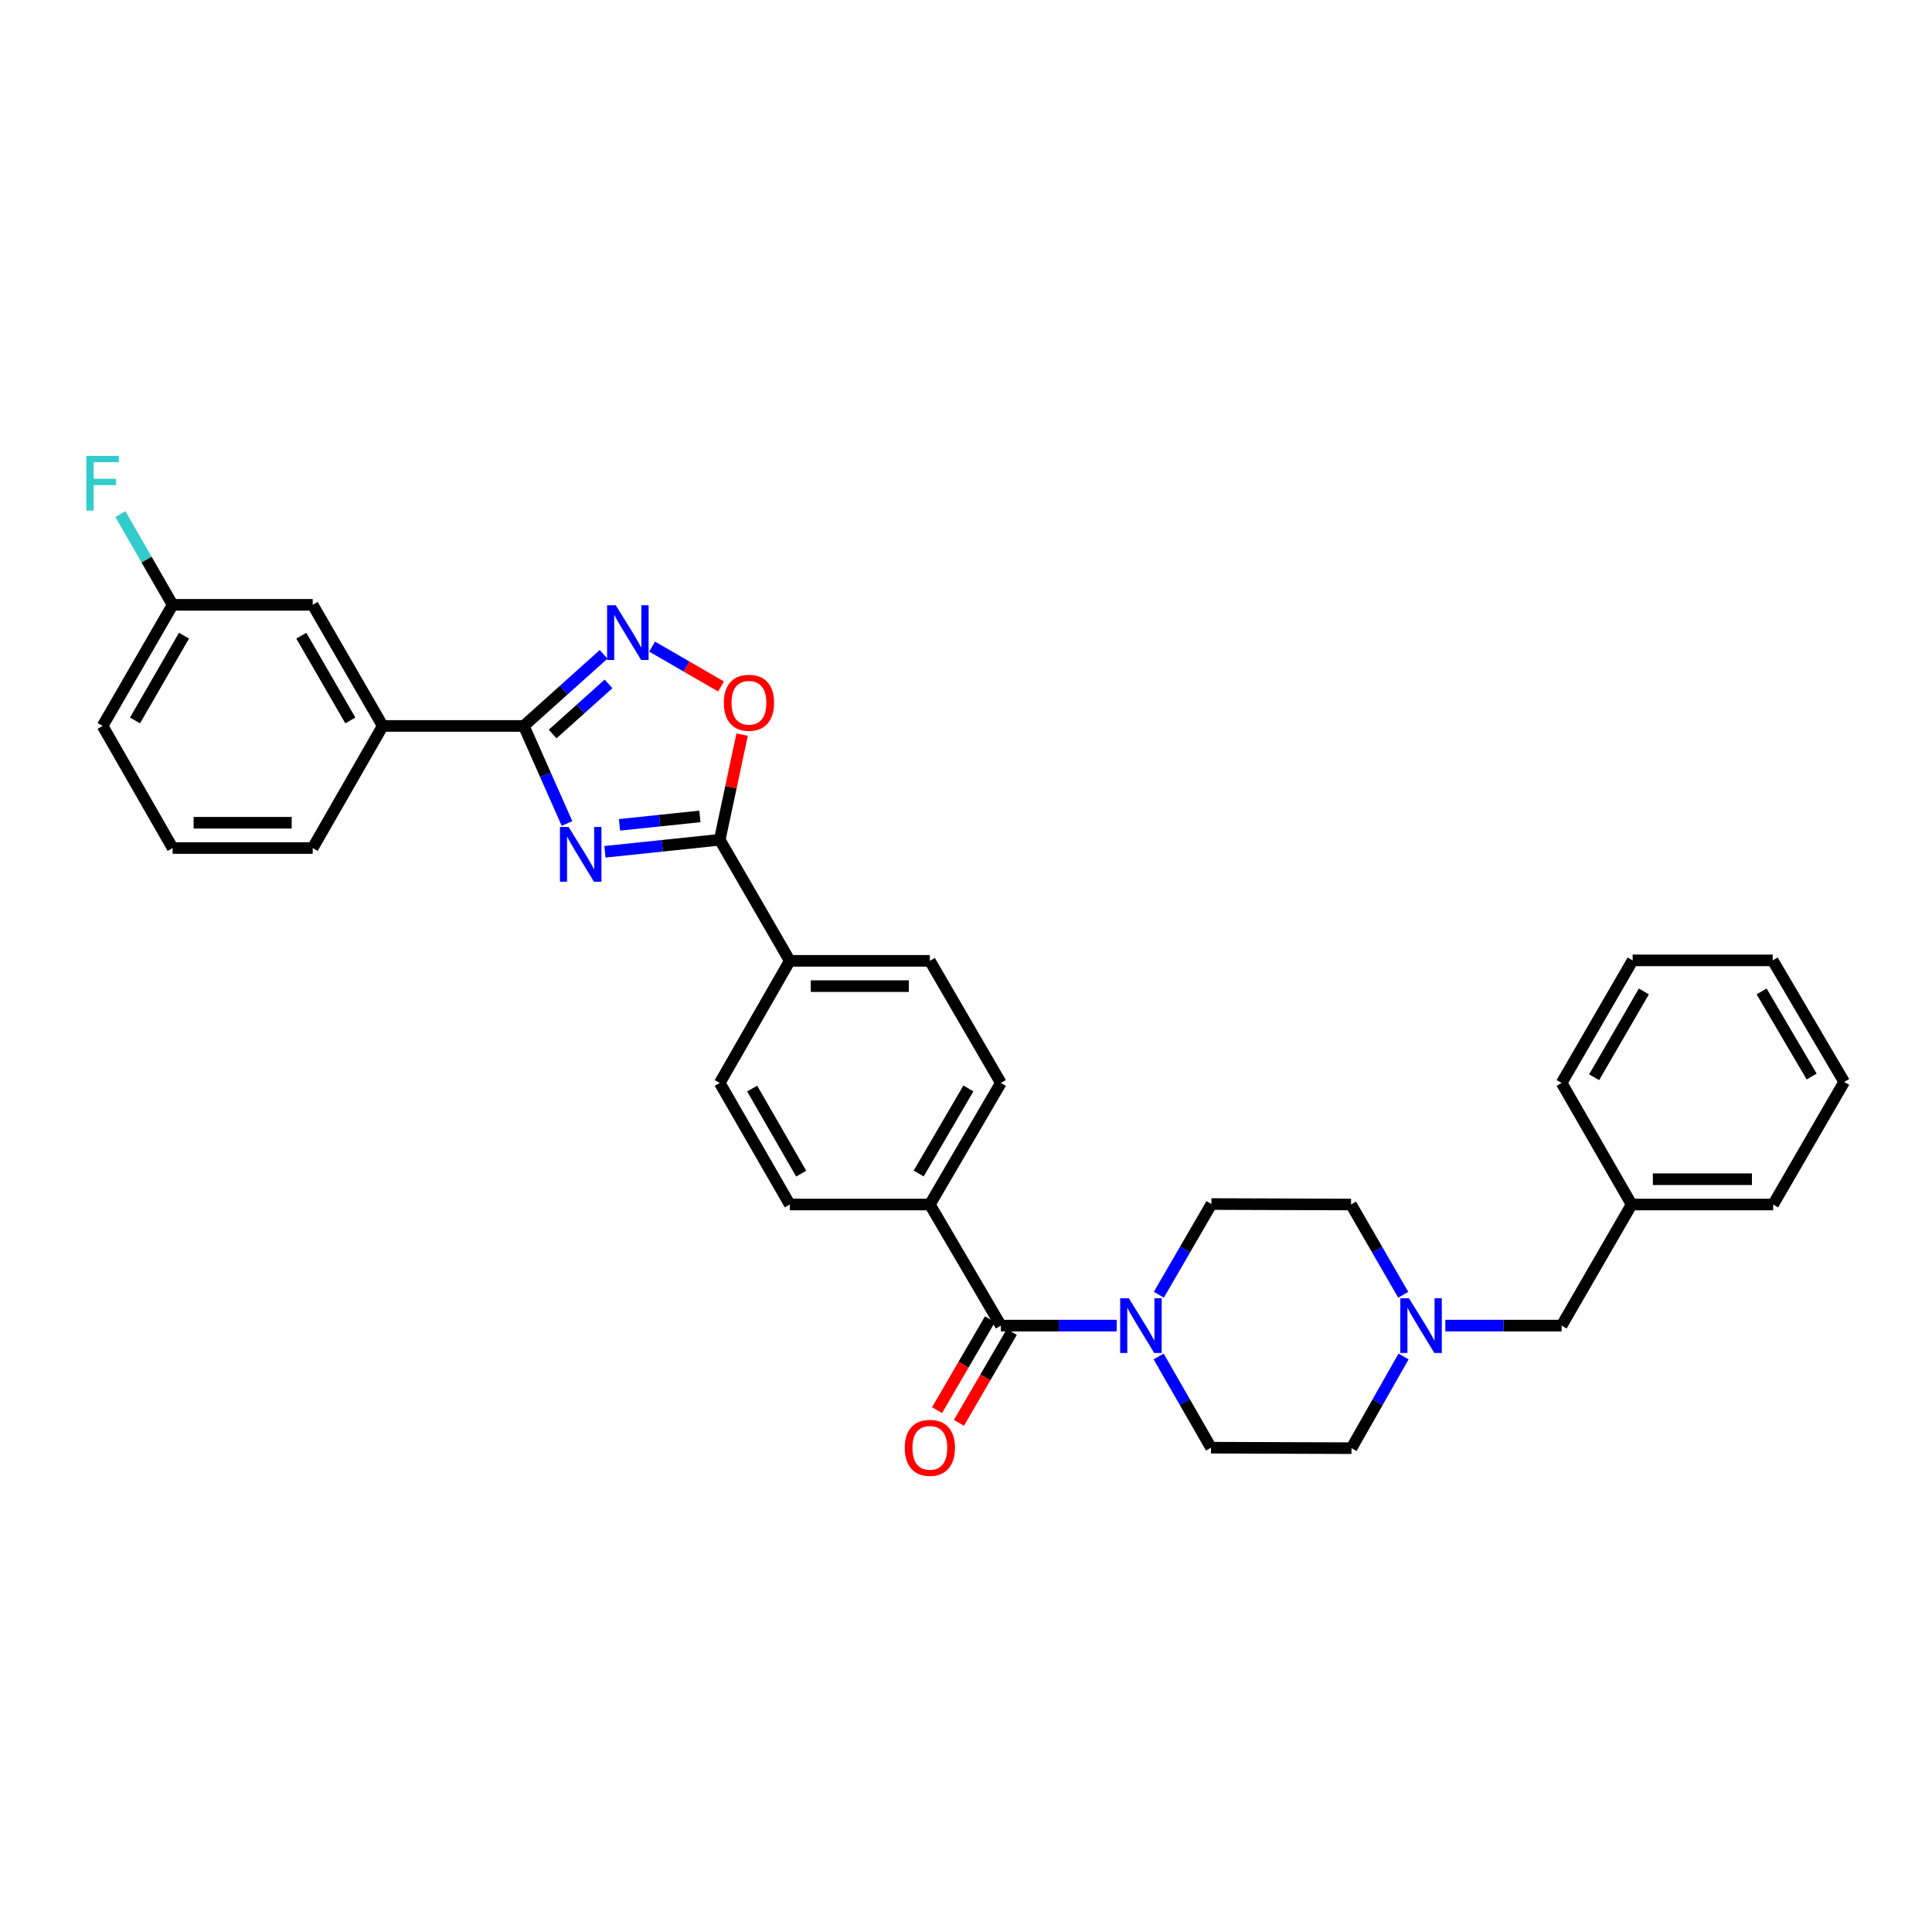 <?xml version='1.0' encoding='iso-8859-1'?>
<svg version='1.1' baseProfile='full'
              xmlns='http://www.w3.org/2000/svg'
                      xmlns:rdkit='http://www.rdkit.org/xml'
                      xmlns:xlink='http://www.w3.org/1999/xlink'
                  xml:space='preserve'
width='1000px' height='1000px' viewBox='0 0 1000 1000'>
<!-- END OF HEADER -->
<rect style='opacity:1.0;fill:#FFFFFF;stroke:none' width='1000' height='1000' x='0' y='0'> </rect>
<path class='bond-0' d='M 293.484,426.23 L 282.299,400.989' style='fill:none;fill-rule:evenodd;stroke:#0000FF;stroke-width:6px;stroke-linecap:butt;stroke-linejoin:miter;stroke-opacity:1' />
<path class='bond-0' d='M 282.299,400.989 L 271.115,375.749' style='fill:none;fill-rule:evenodd;stroke:#000000;stroke-width:6px;stroke-linecap:butt;stroke-linejoin:miter;stroke-opacity:1' />
<path class='bond-1' d='M 313.113,440.89 L 342.826,437.772' style='fill:none;fill-rule:evenodd;stroke:#0000FF;stroke-width:6px;stroke-linecap:butt;stroke-linejoin:miter;stroke-opacity:1' />
<path class='bond-1' d='M 342.826,437.772 L 372.539,434.654' style='fill:none;fill-rule:evenodd;stroke:#000000;stroke-width:6px;stroke-linecap:butt;stroke-linejoin:miter;stroke-opacity:1' />
<path class='bond-1' d='M 320.661,426.941 L 341.46,424.758' style='fill:none;fill-rule:evenodd;stroke:#0000FF;stroke-width:6px;stroke-linecap:butt;stroke-linejoin:miter;stroke-opacity:1' />
<path class='bond-1' d='M 341.46,424.758 L 362.26,422.576' style='fill:none;fill-rule:evenodd;stroke:#000000;stroke-width:6px;stroke-linecap:butt;stroke-linejoin:miter;stroke-opacity:1' />
<path class='bond-2' d='M 271.115,375.749 L 291.77,357.218' style='fill:none;fill-rule:evenodd;stroke:#000000;stroke-width:6px;stroke-linecap:butt;stroke-linejoin:miter;stroke-opacity:1' />
<path class='bond-2' d='M 291.77,357.218 L 312.426,338.687' style='fill:none;fill-rule:evenodd;stroke:#0000FF;stroke-width:6px;stroke-linecap:butt;stroke-linejoin:miter;stroke-opacity:1' />
<path class='bond-2' d='M 286.049,379.93 L 300.508,366.958' style='fill:none;fill-rule:evenodd;stroke:#000000;stroke-width:6px;stroke-linecap:butt;stroke-linejoin:miter;stroke-opacity:1' />
<path class='bond-2' d='M 300.508,366.958 L 314.967,353.986' style='fill:none;fill-rule:evenodd;stroke:#0000FF;stroke-width:6px;stroke-linecap:butt;stroke-linejoin:miter;stroke-opacity:1' />
<path class='bond-6' d='M 271.115,375.749 L 198.099,375.749' style='fill:none;fill-rule:evenodd;stroke:#000000;stroke-width:6px;stroke-linecap:butt;stroke-linejoin:miter;stroke-opacity:1' />
<path class='bond-3' d='M 372.539,434.654 L 378.332,407.448' style='fill:none;fill-rule:evenodd;stroke:#000000;stroke-width:6px;stroke-linecap:butt;stroke-linejoin:miter;stroke-opacity:1' />
<path class='bond-3' d='M 378.332,407.448 L 384.124,380.241' style='fill:none;fill-rule:evenodd;stroke:#FF0000;stroke-width:6px;stroke-linecap:butt;stroke-linejoin:miter;stroke-opacity:1' />
<path class='bond-8' d='M 372.539,434.654 L 408.792,497.332' style='fill:none;fill-rule:evenodd;stroke:#000000;stroke-width:6px;stroke-linecap:butt;stroke-linejoin:miter;stroke-opacity:1' />
<path class='bond-32' d='M 337.525,334.684 L 355.365,344.999' style='fill:none;fill-rule:evenodd;stroke:#0000FF;stroke-width:6px;stroke-linecap:butt;stroke-linejoin:miter;stroke-opacity:1' />
<path class='bond-32' d='M 355.365,344.999 L 373.205,355.314' style='fill:none;fill-rule:evenodd;stroke:#FF0000;stroke-width:6px;stroke-linecap:butt;stroke-linejoin:miter;stroke-opacity:1' />
<path class='bond-4' d='M 518.053,686.129 L 481.291,623.451' style='fill:none;fill-rule:evenodd;stroke:#000000;stroke-width:6px;stroke-linecap:butt;stroke-linejoin:miter;stroke-opacity:1' />
<path class='bond-5' d='M 518.053,686.129 L 548.023,686.129' style='fill:none;fill-rule:evenodd;stroke:#000000;stroke-width:6px;stroke-linecap:butt;stroke-linejoin:miter;stroke-opacity:1' />
<path class='bond-5' d='M 548.023,686.129 L 577.993,686.129' style='fill:none;fill-rule:evenodd;stroke:#0000FF;stroke-width:6px;stroke-linecap:butt;stroke-linejoin:miter;stroke-opacity:1' />
<path class='bond-10' d='M 512.398,682.839 L 498.715,706.359' style='fill:none;fill-rule:evenodd;stroke:#000000;stroke-width:6px;stroke-linecap:butt;stroke-linejoin:miter;stroke-opacity:1' />
<path class='bond-10' d='M 498.715,706.359 L 485.031,729.878' style='fill:none;fill-rule:evenodd;stroke:#FF0000;stroke-width:6px;stroke-linecap:butt;stroke-linejoin:miter;stroke-opacity:1' />
<path class='bond-10' d='M 523.709,689.419 L 510.025,712.939' style='fill:none;fill-rule:evenodd;stroke:#000000;stroke-width:6px;stroke-linecap:butt;stroke-linejoin:miter;stroke-opacity:1' />
<path class='bond-10' d='M 510.025,712.939 L 496.341,736.458' style='fill:none;fill-rule:evenodd;stroke:#FF0000;stroke-width:6px;stroke-linecap:butt;stroke-linejoin:miter;stroke-opacity:1' />
<path class='bond-11' d='M 599.716,702.11 L 613.261,725.713' style='fill:none;fill-rule:evenodd;stroke:#0000FF;stroke-width:6px;stroke-linecap:butt;stroke-linejoin:miter;stroke-opacity:1' />
<path class='bond-11' d='M 613.261,725.713 L 626.806,749.316' style='fill:none;fill-rule:evenodd;stroke:#000000;stroke-width:6px;stroke-linecap:butt;stroke-linejoin:miter;stroke-opacity:1' />
<path class='bond-12' d='M 599.815,670.151 L 613.43,646.681' style='fill:none;fill-rule:evenodd;stroke:#0000FF;stroke-width:6px;stroke-linecap:butt;stroke-linejoin:miter;stroke-opacity:1' />
<path class='bond-12' d='M 613.43,646.681 L 627.046,623.211' style='fill:none;fill-rule:evenodd;stroke:#000000;stroke-width:6px;stroke-linecap:butt;stroke-linejoin:miter;stroke-opacity:1' />
<path class='bond-13' d='M 198.099,375.749 L 161.854,313.071' style='fill:none;fill-rule:evenodd;stroke:#000000;stroke-width:6px;stroke-linecap:butt;stroke-linejoin:miter;stroke-opacity:1' />
<path class='bond-13' d='M 181.335,372.898 L 155.963,329.023' style='fill:none;fill-rule:evenodd;stroke:#000000;stroke-width:6px;stroke-linecap:butt;stroke-linejoin:miter;stroke-opacity:1' />
<path class='bond-24' d='M 198.099,375.749 L 161.854,438.936' style='fill:none;fill-rule:evenodd;stroke:#000000;stroke-width:6px;stroke-linecap:butt;stroke-linejoin:miter;stroke-opacity:1' />
<path class='bond-7' d='M 726.308,670.159 L 712.803,646.805' style='fill:none;fill-rule:evenodd;stroke:#0000FF;stroke-width:6px;stroke-linecap:butt;stroke-linejoin:miter;stroke-opacity:1' />
<path class='bond-7' d='M 712.803,646.805 L 699.298,623.451' style='fill:none;fill-rule:evenodd;stroke:#000000;stroke-width:6px;stroke-linecap:butt;stroke-linejoin:miter;stroke-opacity:1' />
<path class='bond-18' d='M 748.102,686.129 L 778.196,686.129' style='fill:none;fill-rule:evenodd;stroke:#0000FF;stroke-width:6px;stroke-linecap:butt;stroke-linejoin:miter;stroke-opacity:1' />
<path class='bond-18' d='M 778.196,686.129 L 808.29,686.129' style='fill:none;fill-rule:evenodd;stroke:#000000;stroke-width:6px;stroke-linecap:butt;stroke-linejoin:miter;stroke-opacity:1' />
<path class='bond-35' d='M 726.472,702.113 L 713.005,725.842' style='fill:none;fill-rule:evenodd;stroke:#0000FF;stroke-width:6px;stroke-linecap:butt;stroke-linejoin:miter;stroke-opacity:1' />
<path class='bond-35' d='M 713.005,725.842 L 699.537,749.57' style='fill:none;fill-rule:evenodd;stroke:#000000;stroke-width:6px;stroke-linecap:butt;stroke-linejoin:miter;stroke-opacity:1' />
<path class='bond-14' d='M 408.792,497.332 L 481.291,497.332' style='fill:none;fill-rule:evenodd;stroke:#000000;stroke-width:6px;stroke-linecap:butt;stroke-linejoin:miter;stroke-opacity:1' />
<path class='bond-14' d='M 419.667,510.417 L 470.417,510.417' style='fill:none;fill-rule:evenodd;stroke:#000000;stroke-width:6px;stroke-linecap:butt;stroke-linejoin:miter;stroke-opacity:1' />
<path class='bond-15' d='M 408.792,497.332 L 372.539,560.533' style='fill:none;fill-rule:evenodd;stroke:#000000;stroke-width:6px;stroke-linecap:butt;stroke-linejoin:miter;stroke-opacity:1' />
<path class='bond-9' d='M 481.291,623.451 L 408.792,623.451' style='fill:none;fill-rule:evenodd;stroke:#000000;stroke-width:6px;stroke-linecap:butt;stroke-linejoin:miter;stroke-opacity:1' />
<path class='bond-33' d='M 481.291,623.451 L 518.053,560.533' style='fill:none;fill-rule:evenodd;stroke:#000000;stroke-width:6px;stroke-linecap:butt;stroke-linejoin:miter;stroke-opacity:1' />
<path class='bond-33' d='M 475.508,607.412 L 501.241,563.37' style='fill:none;fill-rule:evenodd;stroke:#000000;stroke-width:6px;stroke-linecap:butt;stroke-linejoin:miter;stroke-opacity:1' />
<path class='bond-20' d='M 626.806,749.316 L 699.537,749.57' style='fill:none;fill-rule:evenodd;stroke:#000000;stroke-width:6px;stroke-linecap:butt;stroke-linejoin:miter;stroke-opacity:1' />
<path class='bond-19' d='M 627.046,623.211 L 699.298,623.451' style='fill:none;fill-rule:evenodd;stroke:#000000;stroke-width:6px;stroke-linecap:butt;stroke-linejoin:miter;stroke-opacity:1' />
<path class='bond-21' d='M 161.854,313.071 L 89.347,313.071' style='fill:none;fill-rule:evenodd;stroke:#000000;stroke-width:6px;stroke-linecap:butt;stroke-linejoin:miter;stroke-opacity:1' />
<path class='bond-16' d='M 481.291,497.332 L 518.053,560.533' style='fill:none;fill-rule:evenodd;stroke:#000000;stroke-width:6px;stroke-linecap:butt;stroke-linejoin:miter;stroke-opacity:1' />
<path class='bond-17' d='M 372.539,560.533 L 408.792,623.451' style='fill:none;fill-rule:evenodd;stroke:#000000;stroke-width:6px;stroke-linecap:butt;stroke-linejoin:miter;stroke-opacity:1' />
<path class='bond-17' d='M 389.315,563.438 L 414.692,607.481' style='fill:none;fill-rule:evenodd;stroke:#000000;stroke-width:6px;stroke-linecap:butt;stroke-linejoin:miter;stroke-opacity:1' />
<path class='bond-23' d='M 808.29,686.129 L 844.528,623.451' style='fill:none;fill-rule:evenodd;stroke:#000000;stroke-width:6px;stroke-linecap:butt;stroke-linejoin:miter;stroke-opacity:1' />
<path class='bond-22' d='M 89.347,313.071 L 75.828,289.593' style='fill:none;fill-rule:evenodd;stroke:#000000;stroke-width:6px;stroke-linecap:butt;stroke-linejoin:miter;stroke-opacity:1' />
<path class='bond-22' d='M 75.828,289.593 L 62.308,266.114' style='fill:none;fill-rule:evenodd;stroke:#33CCCC;stroke-width:6px;stroke-linecap:butt;stroke-linejoin:miter;stroke-opacity:1' />
<path class='bond-34' d='M 89.347,313.071 L 53.109,375.749' style='fill:none;fill-rule:evenodd;stroke:#000000;stroke-width:6px;stroke-linecap:butt;stroke-linejoin:miter;stroke-opacity:1' />
<path class='bond-34' d='M 95.239,329.022 L 69.872,372.897' style='fill:none;fill-rule:evenodd;stroke:#000000;stroke-width:6px;stroke-linecap:butt;stroke-linejoin:miter;stroke-opacity:1' />
<path class='bond-27' d='M 844.528,623.451 L 917.783,623.451' style='fill:none;fill-rule:evenodd;stroke:#000000;stroke-width:6px;stroke-linecap:butt;stroke-linejoin:miter;stroke-opacity:1' />
<path class='bond-27' d='M 855.517,610.366 L 906.795,610.366' style='fill:none;fill-rule:evenodd;stroke:#000000;stroke-width:6px;stroke-linecap:butt;stroke-linejoin:miter;stroke-opacity:1' />
<path class='bond-28' d='M 844.528,623.451 L 808.29,560.533' style='fill:none;fill-rule:evenodd;stroke:#000000;stroke-width:6px;stroke-linecap:butt;stroke-linejoin:miter;stroke-opacity:1' />
<path class='bond-25' d='M 161.854,438.936 L 89.347,438.936' style='fill:none;fill-rule:evenodd;stroke:#000000;stroke-width:6px;stroke-linecap:butt;stroke-linejoin:miter;stroke-opacity:1' />
<path class='bond-25' d='M 150.978,425.851 L 100.223,425.851' style='fill:none;fill-rule:evenodd;stroke:#000000;stroke-width:6px;stroke-linecap:butt;stroke-linejoin:miter;stroke-opacity:1' />
<path class='bond-26' d='M 89.347,438.936 L 53.109,375.749' style='fill:none;fill-rule:evenodd;stroke:#000000;stroke-width:6px;stroke-linecap:butt;stroke-linejoin:miter;stroke-opacity:1' />
<path class='bond-29' d='M 917.783,623.451 L 954.545,560.01' style='fill:none;fill-rule:evenodd;stroke:#000000;stroke-width:6px;stroke-linecap:butt;stroke-linejoin:miter;stroke-opacity:1' />
<path class='bond-30' d='M 808.29,560.533 L 845.052,497.092' style='fill:none;fill-rule:evenodd;stroke:#000000;stroke-width:6px;stroke-linecap:butt;stroke-linejoin:miter;stroke-opacity:1' />
<path class='bond-30' d='M 825.126,557.578 L 850.859,513.169' style='fill:none;fill-rule:evenodd;stroke:#000000;stroke-width:6px;stroke-linecap:butt;stroke-linejoin:miter;stroke-opacity:1' />
<path class='bond-36' d='M 954.545,560.01 L 917.544,497.092' style='fill:none;fill-rule:evenodd;stroke:#000000;stroke-width:6px;stroke-linecap:butt;stroke-linejoin:miter;stroke-opacity:1' />
<path class='bond-36' d='M 937.716,557.206 L 911.815,513.163' style='fill:none;fill-rule:evenodd;stroke:#000000;stroke-width:6px;stroke-linecap:butt;stroke-linejoin:miter;stroke-opacity:1' />
<path class='bond-31' d='M 845.052,497.092 L 917.544,497.092' style='fill:none;fill-rule:evenodd;stroke:#000000;stroke-width:6px;stroke-linecap:butt;stroke-linejoin:miter;stroke-opacity:1' />
<path  class='atom-0' d='M 294.304 428.047
L 303.584 443.047
Q 304.504 444.527, 305.984 447.207
Q 307.464 449.887, 307.544 450.047
L 307.544 428.047
L 311.304 428.047
L 311.304 456.367
L 307.424 456.367
L 297.464 439.967
Q 296.304 438.047, 295.064 435.847
Q 293.864 433.647, 293.504 432.967
L 293.504 456.367
L 289.824 456.367
L 289.824 428.047
L 294.304 428.047
' fill='#0000FF'/>
<path  class='atom-3' d='M 318.715 313.268
L 327.995 328.268
Q 328.915 329.748, 330.395 332.428
Q 331.875 335.108, 331.955 335.268
L 331.955 313.268
L 335.715 313.268
L 335.715 341.588
L 331.835 341.588
L 321.875 325.188
Q 320.715 323.268, 319.475 321.068
Q 318.275 318.868, 317.915 318.188
L 317.915 341.588
L 314.235 341.588
L 314.235 313.268
L 318.715 313.268
' fill='#0000FF'/>
<path  class='atom-4' d='M 374.653 363.747
Q 374.653 356.947, 378.013 353.147
Q 381.373 349.347, 387.653 349.347
Q 393.933 349.347, 397.293 353.147
Q 400.653 356.947, 400.653 363.747
Q 400.653 370.627, 397.253 374.547
Q 393.853 378.427, 387.653 378.427
Q 381.413 378.427, 378.013 374.547
Q 374.653 370.667, 374.653 363.747
M 387.653 375.227
Q 391.973 375.227, 394.293 372.347
Q 396.653 369.427, 396.653 363.747
Q 396.653 358.187, 394.293 355.387
Q 391.973 352.547, 387.653 352.547
Q 383.333 352.547, 380.973 355.347
Q 378.653 358.147, 378.653 363.747
Q 378.653 369.467, 380.973 372.347
Q 383.333 375.227, 387.653 375.227
' fill='#FF0000'/>
<path  class='atom-6' d='M 584.285 671.969
L 593.565 686.969
Q 594.485 688.449, 595.965 691.129
Q 597.445 693.809, 597.525 693.969
L 597.525 671.969
L 601.285 671.969
L 601.285 700.289
L 597.405 700.289
L 587.445 683.889
Q 586.285 681.969, 585.045 679.769
Q 583.845 677.569, 583.485 676.889
L 583.485 700.289
L 579.805 700.289
L 579.805 671.969
L 584.285 671.969
' fill='#0000FF'/>
<path  class='atom-8' d='M 729.283 671.969
L 738.563 686.969
Q 739.483 688.449, 740.963 691.129
Q 742.443 693.809, 742.523 693.969
L 742.523 671.969
L 746.283 671.969
L 746.283 700.289
L 742.403 700.289
L 732.443 683.889
Q 731.283 681.969, 730.043 679.769
Q 728.843 677.569, 728.483 676.889
L 728.483 700.289
L 724.803 700.289
L 724.803 671.969
L 729.283 671.969
' fill='#0000FF'/>
<path  class='atom-11' d='M 468.291 749.396
Q 468.291 742.596, 471.651 738.796
Q 475.011 734.996, 481.291 734.996
Q 487.571 734.996, 490.931 738.796
Q 494.291 742.596, 494.291 749.396
Q 494.291 756.276, 490.891 760.196
Q 487.491 764.076, 481.291 764.076
Q 475.051 764.076, 471.651 760.196
Q 468.291 756.316, 468.291 749.396
M 481.291 760.876
Q 485.611 760.876, 487.931 757.996
Q 490.291 755.076, 490.291 749.396
Q 490.291 743.836, 487.931 741.036
Q 485.611 738.196, 481.291 738.196
Q 476.971 738.196, 474.611 740.996
Q 472.291 743.796, 472.291 749.396
Q 472.291 755.116, 474.611 757.996
Q 476.971 760.876, 481.291 760.876
' fill='#FF0000'/>
<path  class='atom-23' d='M 44.689 235.979
L 61.529 235.979
L 61.529 239.219
L 48.489 239.219
L 48.489 247.819
L 60.089 247.819
L 60.089 251.099
L 48.489 251.099
L 48.489 264.299
L 44.689 264.299
L 44.689 235.979
' fill='#33CCCC'/>
</svg>
